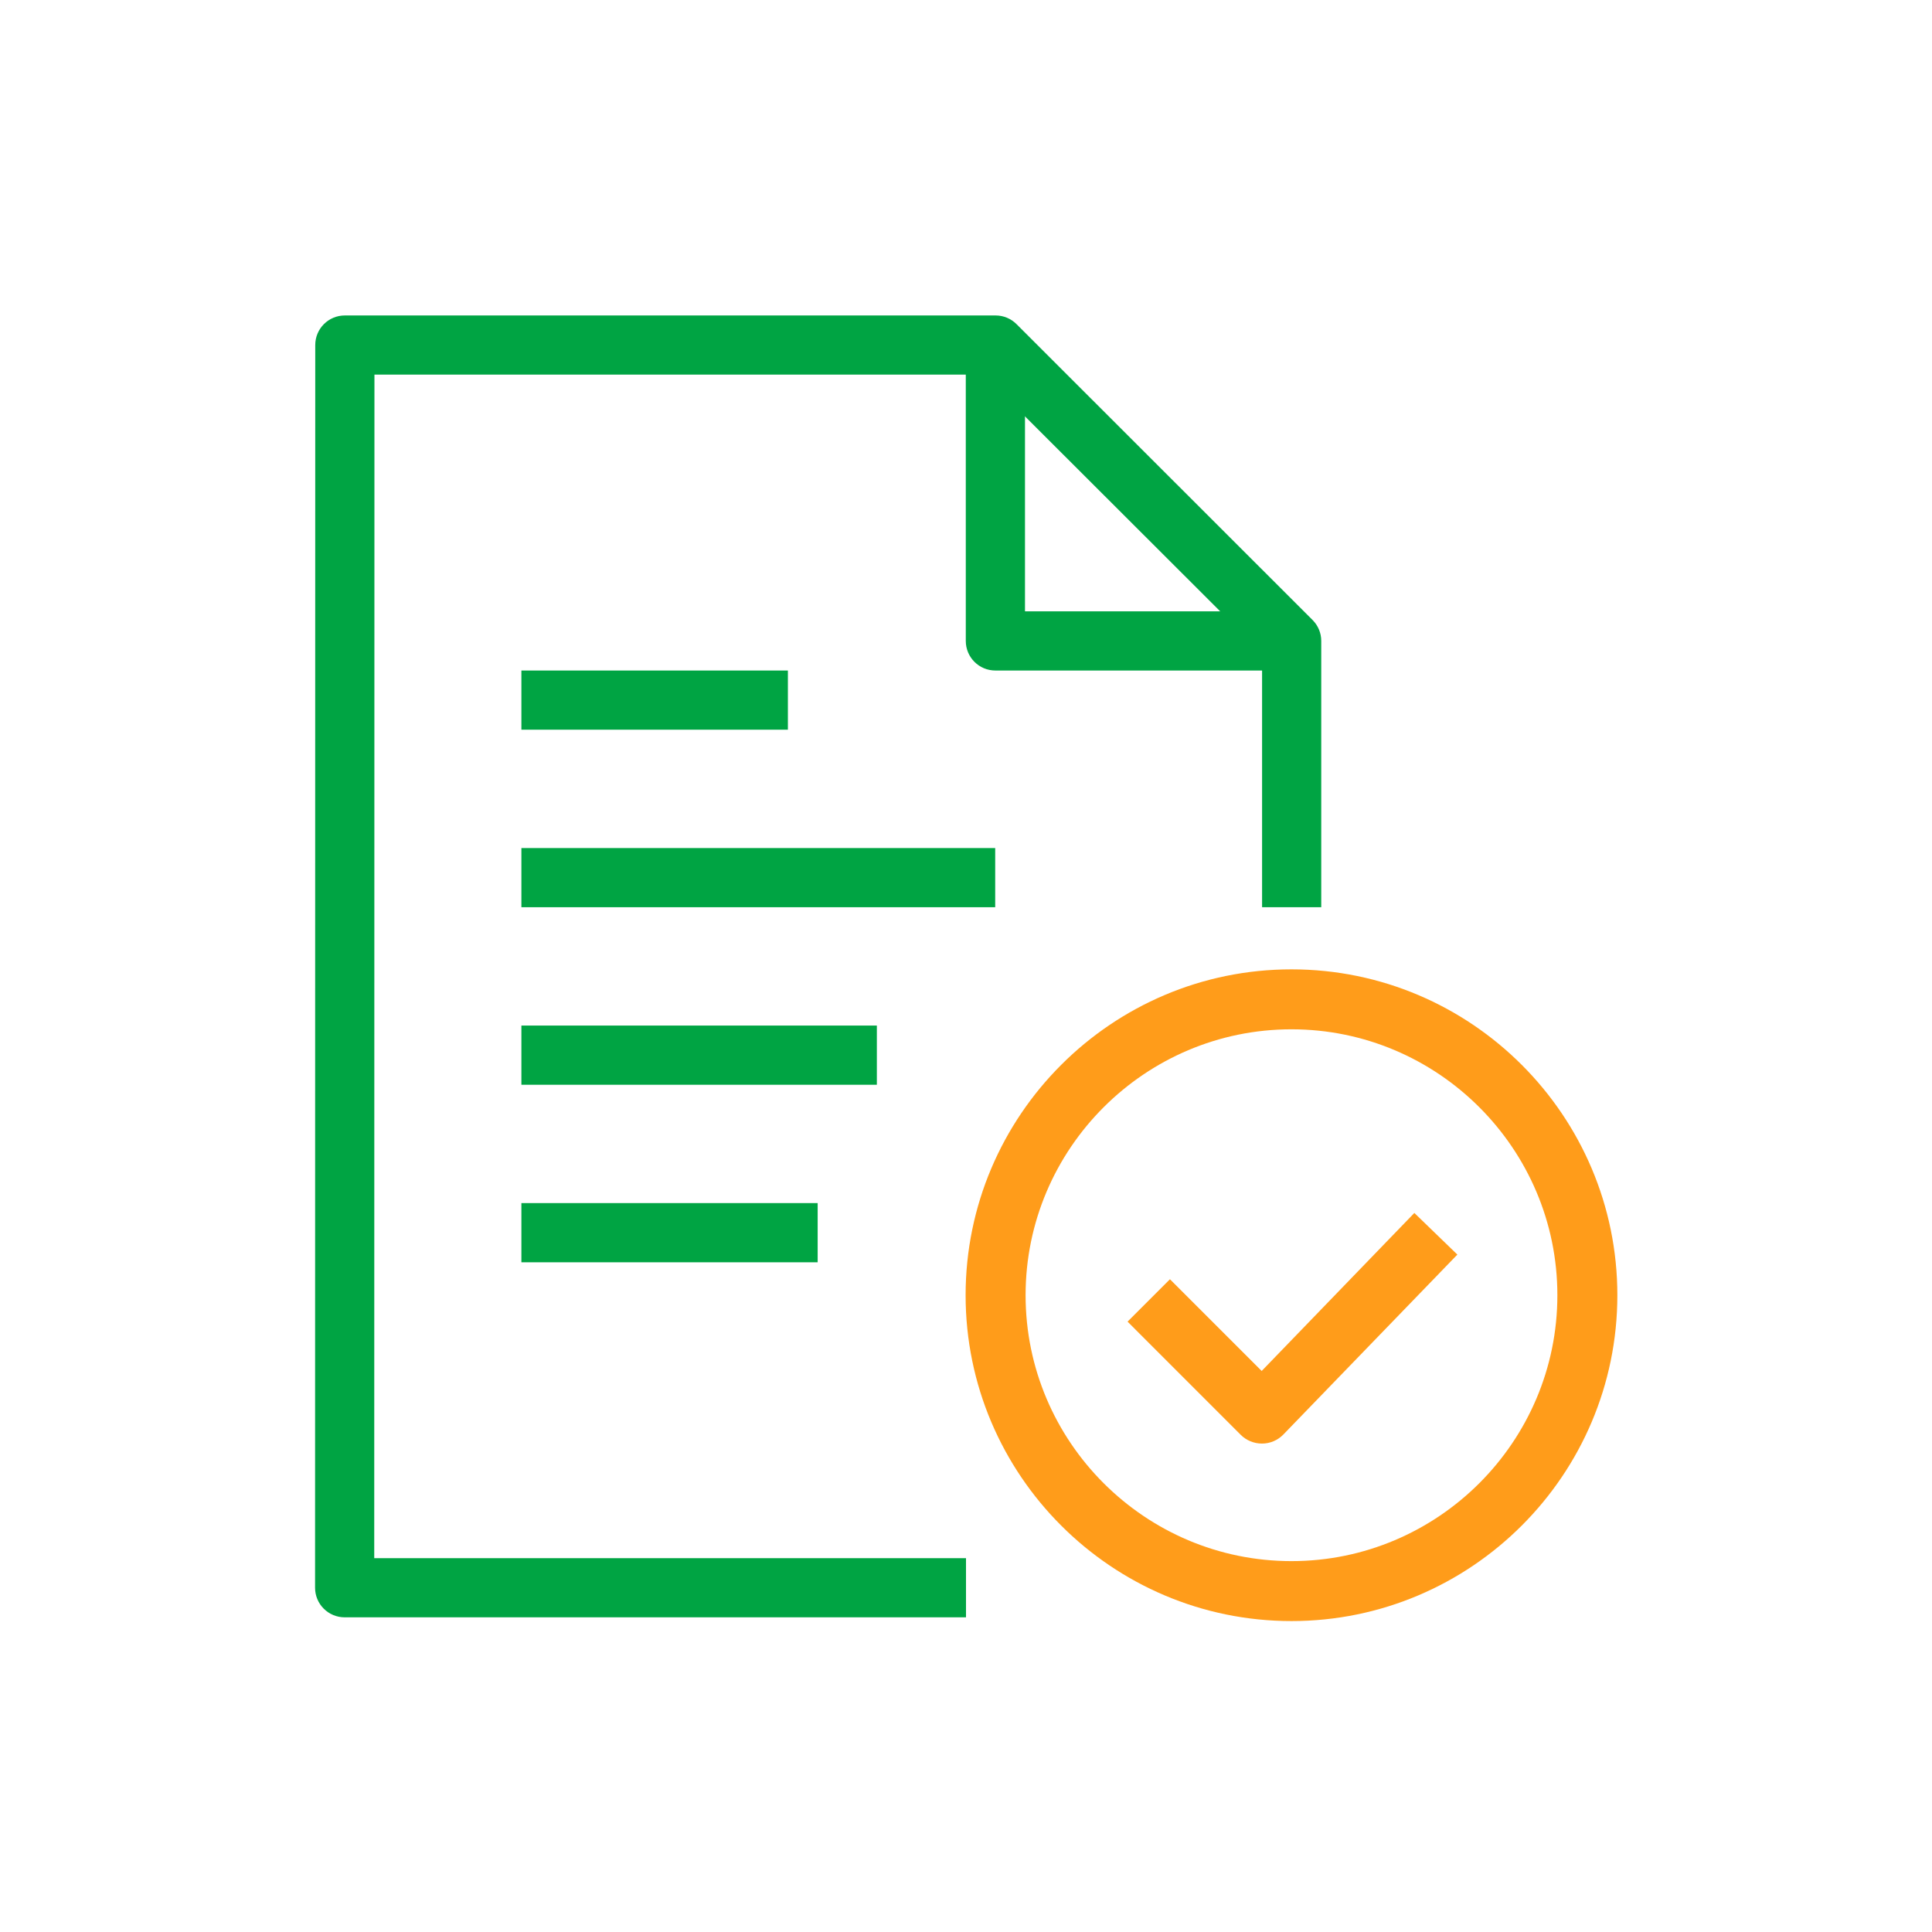 <svg width="64" height="64" viewBox="0 0 64 64" fill="none" xmlns="http://www.w3.org/2000/svg">
<path d="M32 53.576H11.417C11.155 53.576 10.907 53.472 10.724 53.289C10.541 53.106 10.437 52.858 10.437 52.596L10.443 11.43C10.443 10.888 10.881 10.45 11.424 10.45H32.98C33.242 10.45 33.49 10.554 33.673 10.737L43.481 20.539C43.664 20.722 43.768 20.97 43.768 21.231V30.053H41.808V21.637L32.569 12.41H12.404L12.397 51.616H32V53.576Z" fill="#00A443"/>
<path d="M42.782 22.212H32.974C32.431 22.212 31.993 21.774 31.993 21.231V11.319H33.954V20.251H42.782V22.212Z" fill="#00A443"/>
<path d="M26.1 22.212H17.272V24.172H26.1V22.212Z" fill="#00A443"/>
<path d="M32.967 28.093H17.272V30.053H32.967V28.093Z" fill="#00A443"/>
<path d="M29.047 33.973H17.272V35.934H29.047V33.973Z" fill="#00A443"/>
<path d="M27.086 39.854H17.272V41.815H27.086V39.854Z" fill="#00A443"/>
<path d="M42.782 53.7C36.829 53.7 31.987 48.859 31.987 42.906C31.987 36.953 36.829 32.111 42.782 32.111C48.734 32.111 53.577 36.953 53.577 42.906C53.577 48.859 48.734 53.7 42.782 53.7ZM42.782 34.097C37.927 34.097 33.974 38.051 33.974 42.906C33.974 47.761 37.927 51.714 42.782 51.714C47.637 51.714 51.59 47.761 51.59 42.906C51.59 38.051 47.637 34.097 42.782 34.097Z" fill="#FF9C1A"/>
<path d="M41.801 47.82C41.54 47.82 41.285 47.715 41.102 47.532L37.352 43.781L38.756 42.377L41.795 45.415L46.852 40.181L48.277 41.56L42.514 47.519C42.331 47.709 42.076 47.82 41.808 47.82H41.801Z" fill="#FF9C1A"/>
</svg>
